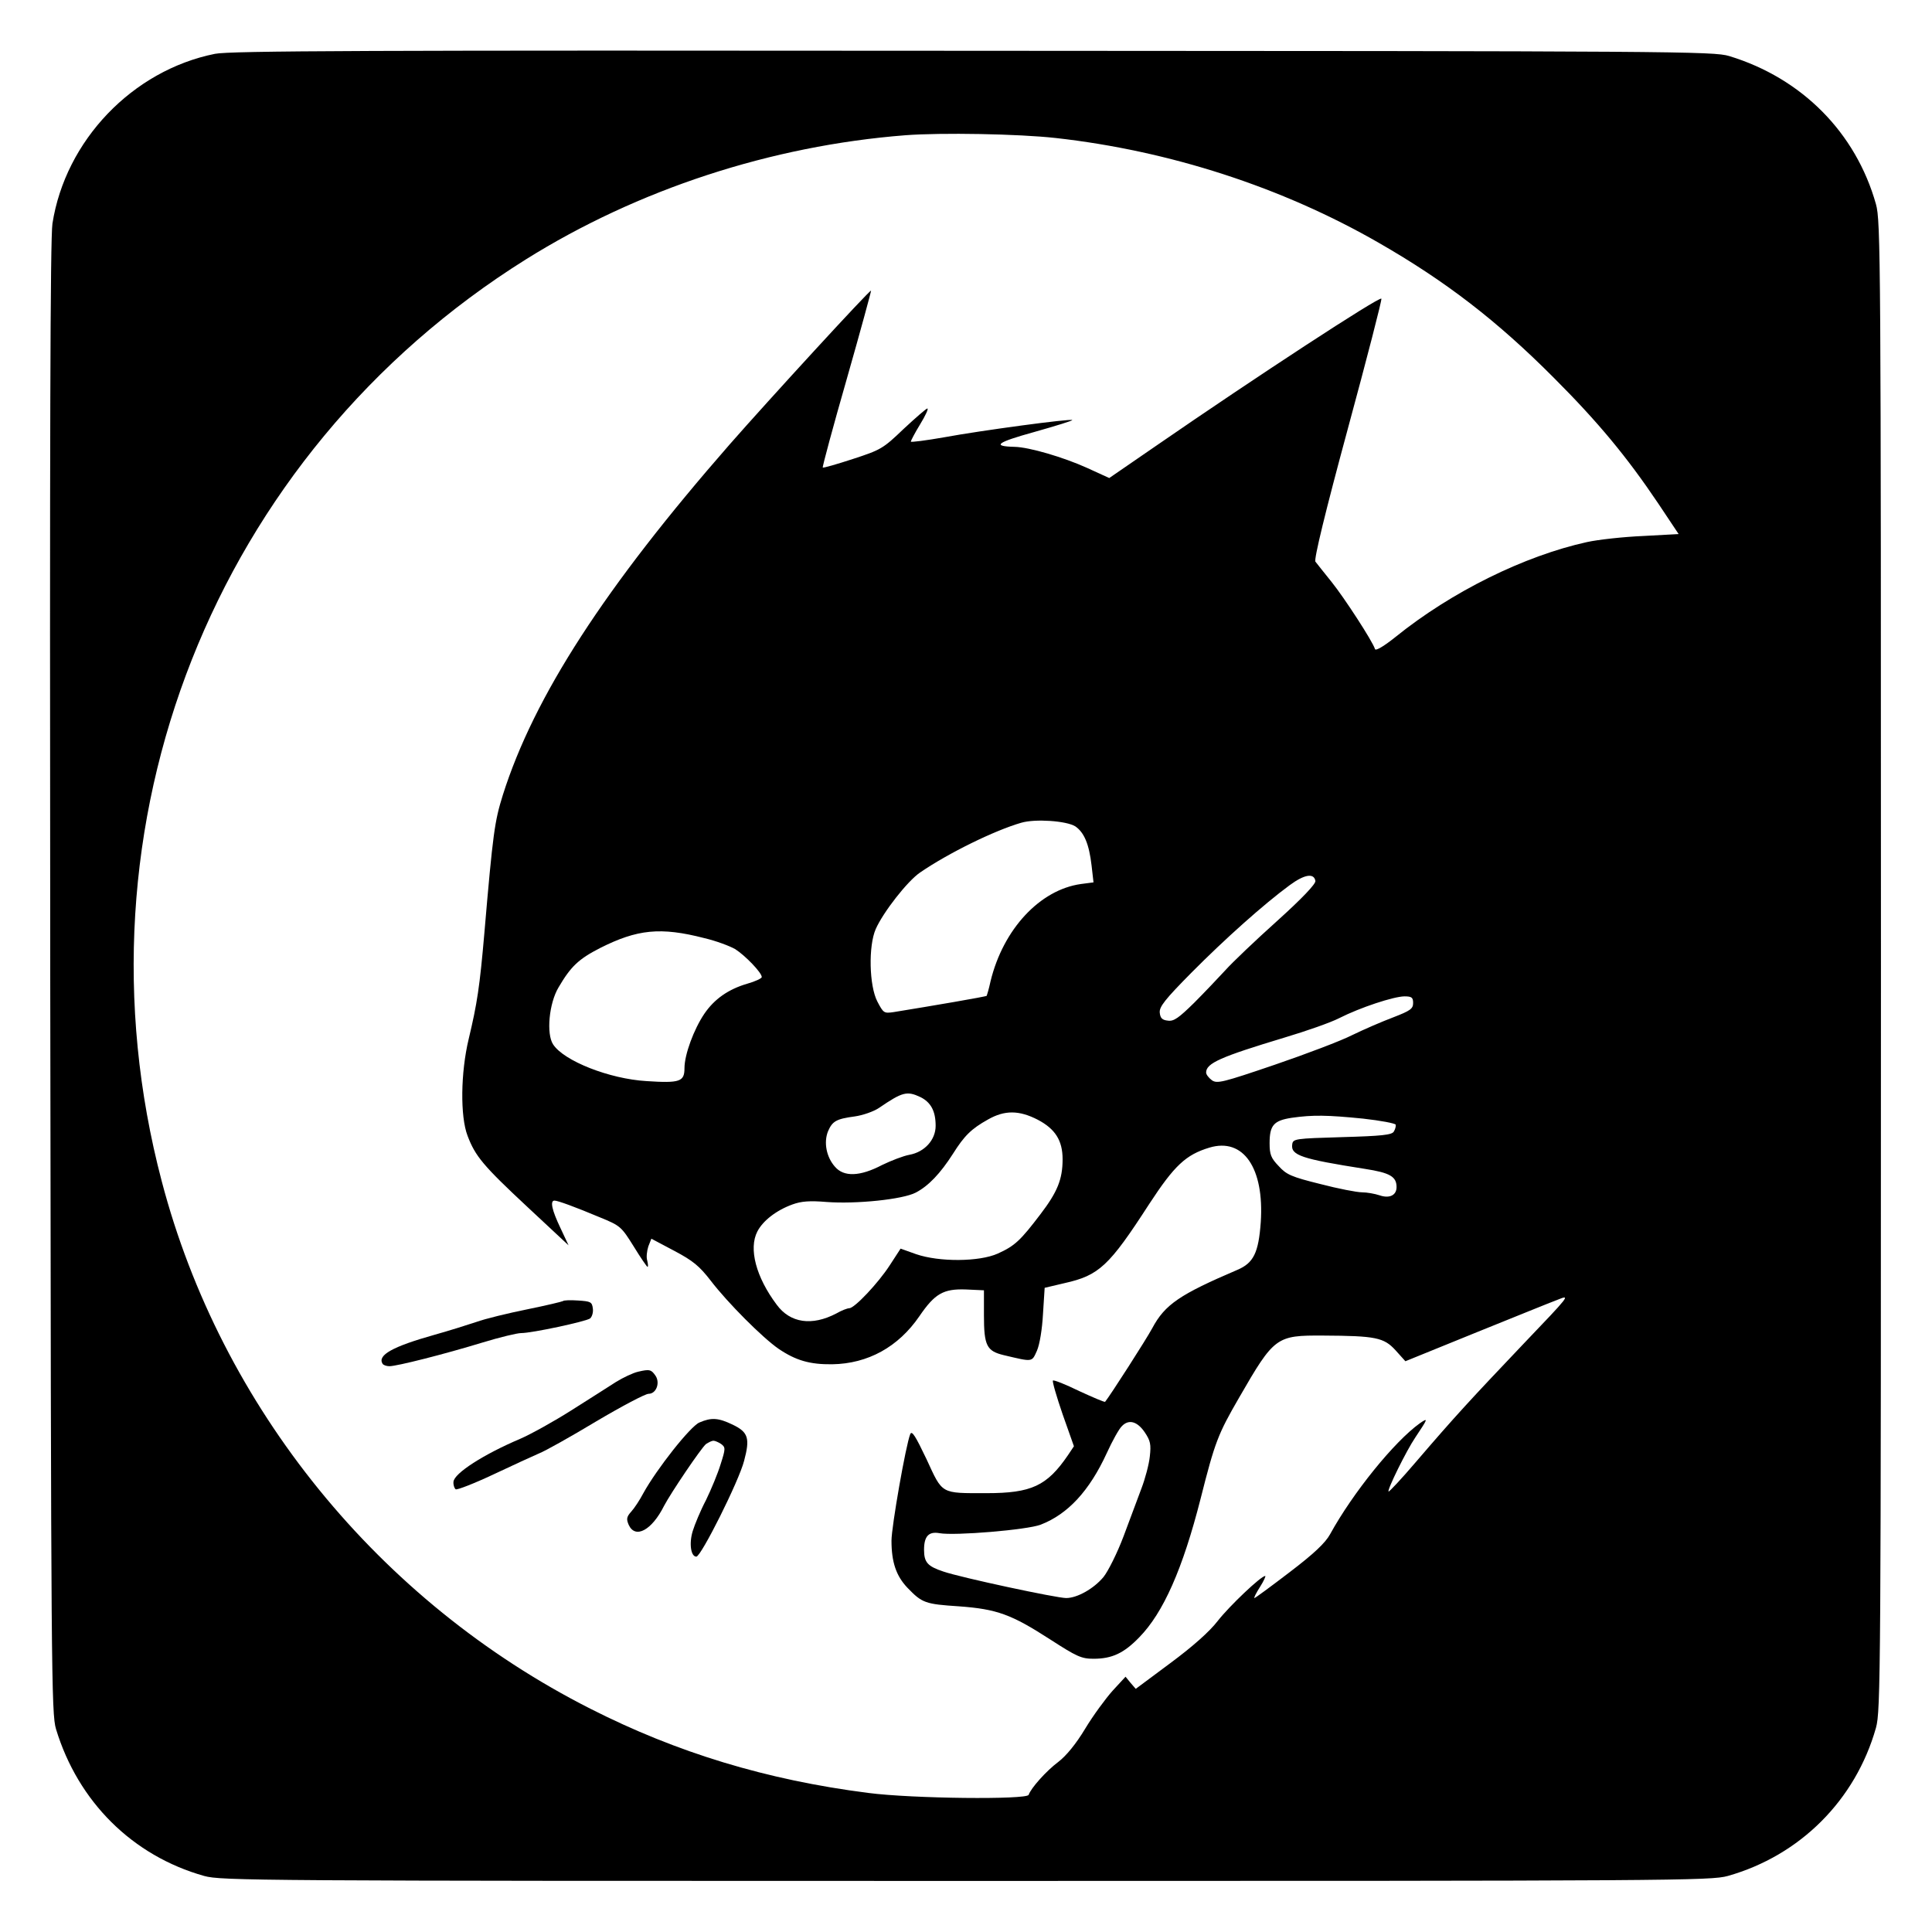 <?xml version="1.0" standalone="no"?>
<!DOCTYPE svg PUBLIC "-//W3C//DTD SVG 20010904//EN"
 "http://www.w3.org/TR/2001/REC-SVG-20010904/DTD/svg10.dtd">
<svg version="1.0" xmlns="http://www.w3.org/2000/svg"
 width="700pt" height="700pt" viewBox="0 0 700 700"
 preserveAspectRatio="xMidYMid meet">
<g transform="translate(0,700) scale(0.1,-0.1)"
fill="#000000" stroke="none">
<path d="M779 6805 c-299 -60 -542 -314 -589 -615 -8 -56 -10 -763 -8 -2735 3
-2532 4 -2663 21 -2720 80 -263 277 -459 537 -532 62 -17 183 -18 2760 -18
2577 0 2698 1 2760 18 262 74 463 275 537 537 17 62 18 183 18 2760 0 2577 -1
2698 -18 2760 -73 260 -269 457 -532 537 -57 17 -187 18 -2740 19 -2194 2
-2692 0 -2746 -11z m3046 -305 c412 -46 820 -178 1171 -380 242 -139 428 -282
634 -489 161 -161 265 -287 378 -455 l74 -111 -129 -7 c-70 -3 -162 -13 -203
-22 -227 -50 -491 -180 -694 -344 -40 -32 -71 -51 -74 -44 -9 29 -112 187
-157 243 -27 34 -54 67 -59 74 -6 8 36 181 117 480 70 258 125 471 122 473 -8
8 -455 -284 -813 -531 l-173 -119 -81 37 c-84 38 -209 75 -262 76 -84 2 -65
16 72 54 78 22 139 41 137 43 -5 6 -332 -38 -462 -62 -68 -12 -123 -19 -123
-16 0 3 15 32 34 63 19 31 31 57 26 57 -4 0 -43 -34 -86 -74 -75 -72 -83 -76
-184 -109 -58 -19 -107 -33 -109 -31 -2 2 37 147 87 321 50 175 89 319 88 320
-4 4 -371 -396 -513 -558 -451 -516 -708 -912 -821 -1269 -30 -96 -36 -137
-67 -500 -17 -196 -26 -255 -57 -385 -29 -121 -31 -280 -4 -350 28 -74 56
-108 218 -259 l148 -138 -30 64 c-30 63 -38 98 -21 98 12 0 75 -23 163 -60 76
-31 79 -34 124 -106 25 -41 48 -74 50 -74 3 0 2 10 -1 23 -4 12 -1 35 4 51
l11 28 83 -44 c68 -36 91 -55 132 -108 62 -81 188 -207 246 -247 62 -42 113
-57 194 -56 130 2 240 63 316 174 56 82 87 100 169 97 l65 -3 0 -90 c0 -111
10 -130 72 -145 106 -25 101 -26 120 16 10 23 19 78 22 134 l6 94 72 17 c125
28 161 61 307 287 91 139 132 178 218 204 123 37 199 -74 186 -270 -8 -111
-26 -148 -85 -173 -208 -89 -262 -125 -308 -211 -22 -41 -153 -245 -171 -267
-2 -2 -44 16 -94 39 -49 24 -92 41 -95 38 -3 -3 13 -58 35 -122 l41 -116 -22
-33 c-76 -111 -132 -137 -295 -137 -167 0 -158 -5 -217 123 -40 84 -53 105
-59 91 -16 -39 -68 -336 -68 -386 0 -78 17 -128 58 -171 53 -55 64 -59 186
-67 138 -10 190 -29 331 -120 96 -62 113 -70 157 -70 67 0 110 20 166 78 87
89 157 247 222 502 52 206 63 234 140 367 127 220 134 225 304 224 190 -1 220
-7 262 -53 l36 -40 251 102 c139 56 274 111 301 121 47 19 45 17 -127 -163
-189 -199 -243 -257 -387 -425 -52 -61 -97 -109 -99 -107 -6 5 65 149 97 196
46 69 48 73 16 51 -92 -66 -242 -251 -325 -402 -17 -31 -58 -70 -146 -137 -68
-52 -125 -94 -128 -94 -3 0 6 18 20 40 14 22 22 40 19 40 -15 0 -129 -108
-172 -163 -30 -39 -91 -93 -172 -153 l-125 -93 -19 22 -18 22 -47 -51 c-25
-28 -70 -89 -99 -137 -33 -55 -69 -99 -98 -121 -44 -33 -99 -95 -107 -119 -6
-18 -422 -14 -582 7 -368 47 -693 146 -1006 305 -766 388 -1338 1092 -1553
1911 -340 1291 190 2633 1319 3340 406 254 889 412 1375 450 130 10 411 5 545
-10z m71 -2494 c32 -22 50 -64 59 -142 l7 -61 -46 -6 c-148 -21 -281 -163
-327 -352 -6 -28 -13 -51 -14 -53 -2 -3 -201 -37 -337 -59 -35 -5 -37 -4 -59
38 -30 57 -33 202 -6 263 27 61 115 174 161 205 102 70 269 152 366 180 51 15
164 7 196 -13z m870 -198 c1 -11 -48 -63 -139 -145 -78 -70 -162 -150 -187
-178 -25 -27 -76 -81 -113 -118 -56 -55 -74 -68 -95 -65 -21 2 -28 9 -30 29
-2 21 18 47 115 145 120 121 262 248 356 317 53 39 88 45 93 15z m-2214 -207
c43 -10 93 -29 112 -40 36 -23 96 -85 96 -101 0 -5 -24 -16 -52 -24 -69 -20
-120 -56 -156 -109 -38 -56 -72 -148 -72 -197 0 -49 -16 -55 -138 -47 -134 8
-299 73 -338 133 -25 38 -15 149 20 207 44 75 72 102 150 142 135 68 219 77
378 36z m2568 -235 c0 -21 -10 -28 -72 -52 -40 -15 -107 -44 -148 -64 -41 -21
-168 -69 -282 -108 -188 -64 -208 -69 -227 -56 -12 9 -21 21 -21 28 0 34 53
57 285 127 77 23 166 54 197 70 77 39 196 78 236 79 27 0 32 -4 32 -24z
m-1785 -341 c38 -19 55 -51 55 -104 0 -51 -40 -95 -95 -105 -22 -4 -66 -21
-99 -37 -80 -42 -139 -44 -171 -6 -31 35 -41 88 -25 128 16 37 30 45 97 54 29
4 69 18 88 31 85 58 101 62 150 39z m425 -82 c63 -33 90 -75 90 -143 0 -73
-19 -119 -80 -199 -73 -96 -93 -115 -155 -143 -67 -30 -212 -31 -296 -2 l-56
20 -39 -60 c-42 -65 -128 -156 -147 -156 -7 0 -28 -8 -47 -19 -88 -46 -167
-35 -216 32 -75 100 -102 203 -70 265 20 39 69 77 127 98 33 12 63 14 124 9
106 -8 275 9 323 34 46 24 89 69 135 141 41 65 66 90 127 124 60 34 112 34
180 -1z m1179 4 c63 -7 116 -17 118 -22 1 -6 -2 -17 -7 -25 -7 -12 -44 -16
-187 -20 -171 -5 -178 -6 -181 -26 -6 -40 34 -53 263 -89 91 -14 115 -28 115
-66 0 -30 -26 -42 -61 -30 -18 6 -47 11 -64 11 -18 0 -86 13 -151 30 -105 26
-123 34 -151 65 -28 29 -33 42 -33 83 0 65 15 82 80 92 77 11 129 10 259 -3z
m-791 -1137 c20 -30 23 -43 18 -87 -3 -29 -17 -81 -30 -115 -13 -35 -42 -113
-65 -174 -23 -61 -56 -127 -73 -148 -35 -42 -95 -76 -135 -76 -35 0 -381 74
-445 96 -57 19 -70 33 -70 79 0 49 17 67 56 60 54 -10 319 12 367 31 98 38
176 122 239 259 20 44 45 89 55 98 25 26 56 17 83 -23z"/>
<path d="M2040 2286 c-3 -2 -61 -16 -130 -30 -69 -14 -152 -34 -185 -46 -33
-11 -100 -32 -150 -46 -153 -43 -208 -74 -189 -105 3 -5 14 -9 25 -9 27 0 197
43 338 86 62 19 125 34 139 34 40 0 235 42 250 53 7 6 12 22 10 36 -3 24 -8
26 -53 29 -28 2 -53 1 -55 -2z"/>
<path d="M2312 2030 c-18 -4 -54 -21 -80 -37 -26 -17 -99 -63 -162 -103 -63
-40 -146 -86 -185 -103 -132 -56 -240 -125 -242 -156 -1 -11 3 -23 8 -27 5 -3
67 21 137 54 70 33 144 67 165 76 21 8 114 60 207 116 93 55 178 100 190 100
27 0 42 38 26 64 -16 24 -22 26 -64 16z"/>
<path d="M2534 1846 c-33 -14 -155 -169 -203 -256 -13 -25 -33 -55 -44 -67
-17 -19 -18 -27 -9 -48 24 -52 84 -19 128 69 24 46 134 209 152 224 9 6 21 12
27 12 6 0 19 -6 28 -12 16 -12 16 -17 -2 -73 -10 -33 -34 -91 -53 -130 -20
-38 -41 -89 -48 -112 -14 -45 -7 -93 13 -93 17 0 154 273 173 347 22 82 15
104 -41 131 -52 25 -77 27 -121 8z"/>
</g>
</svg>
